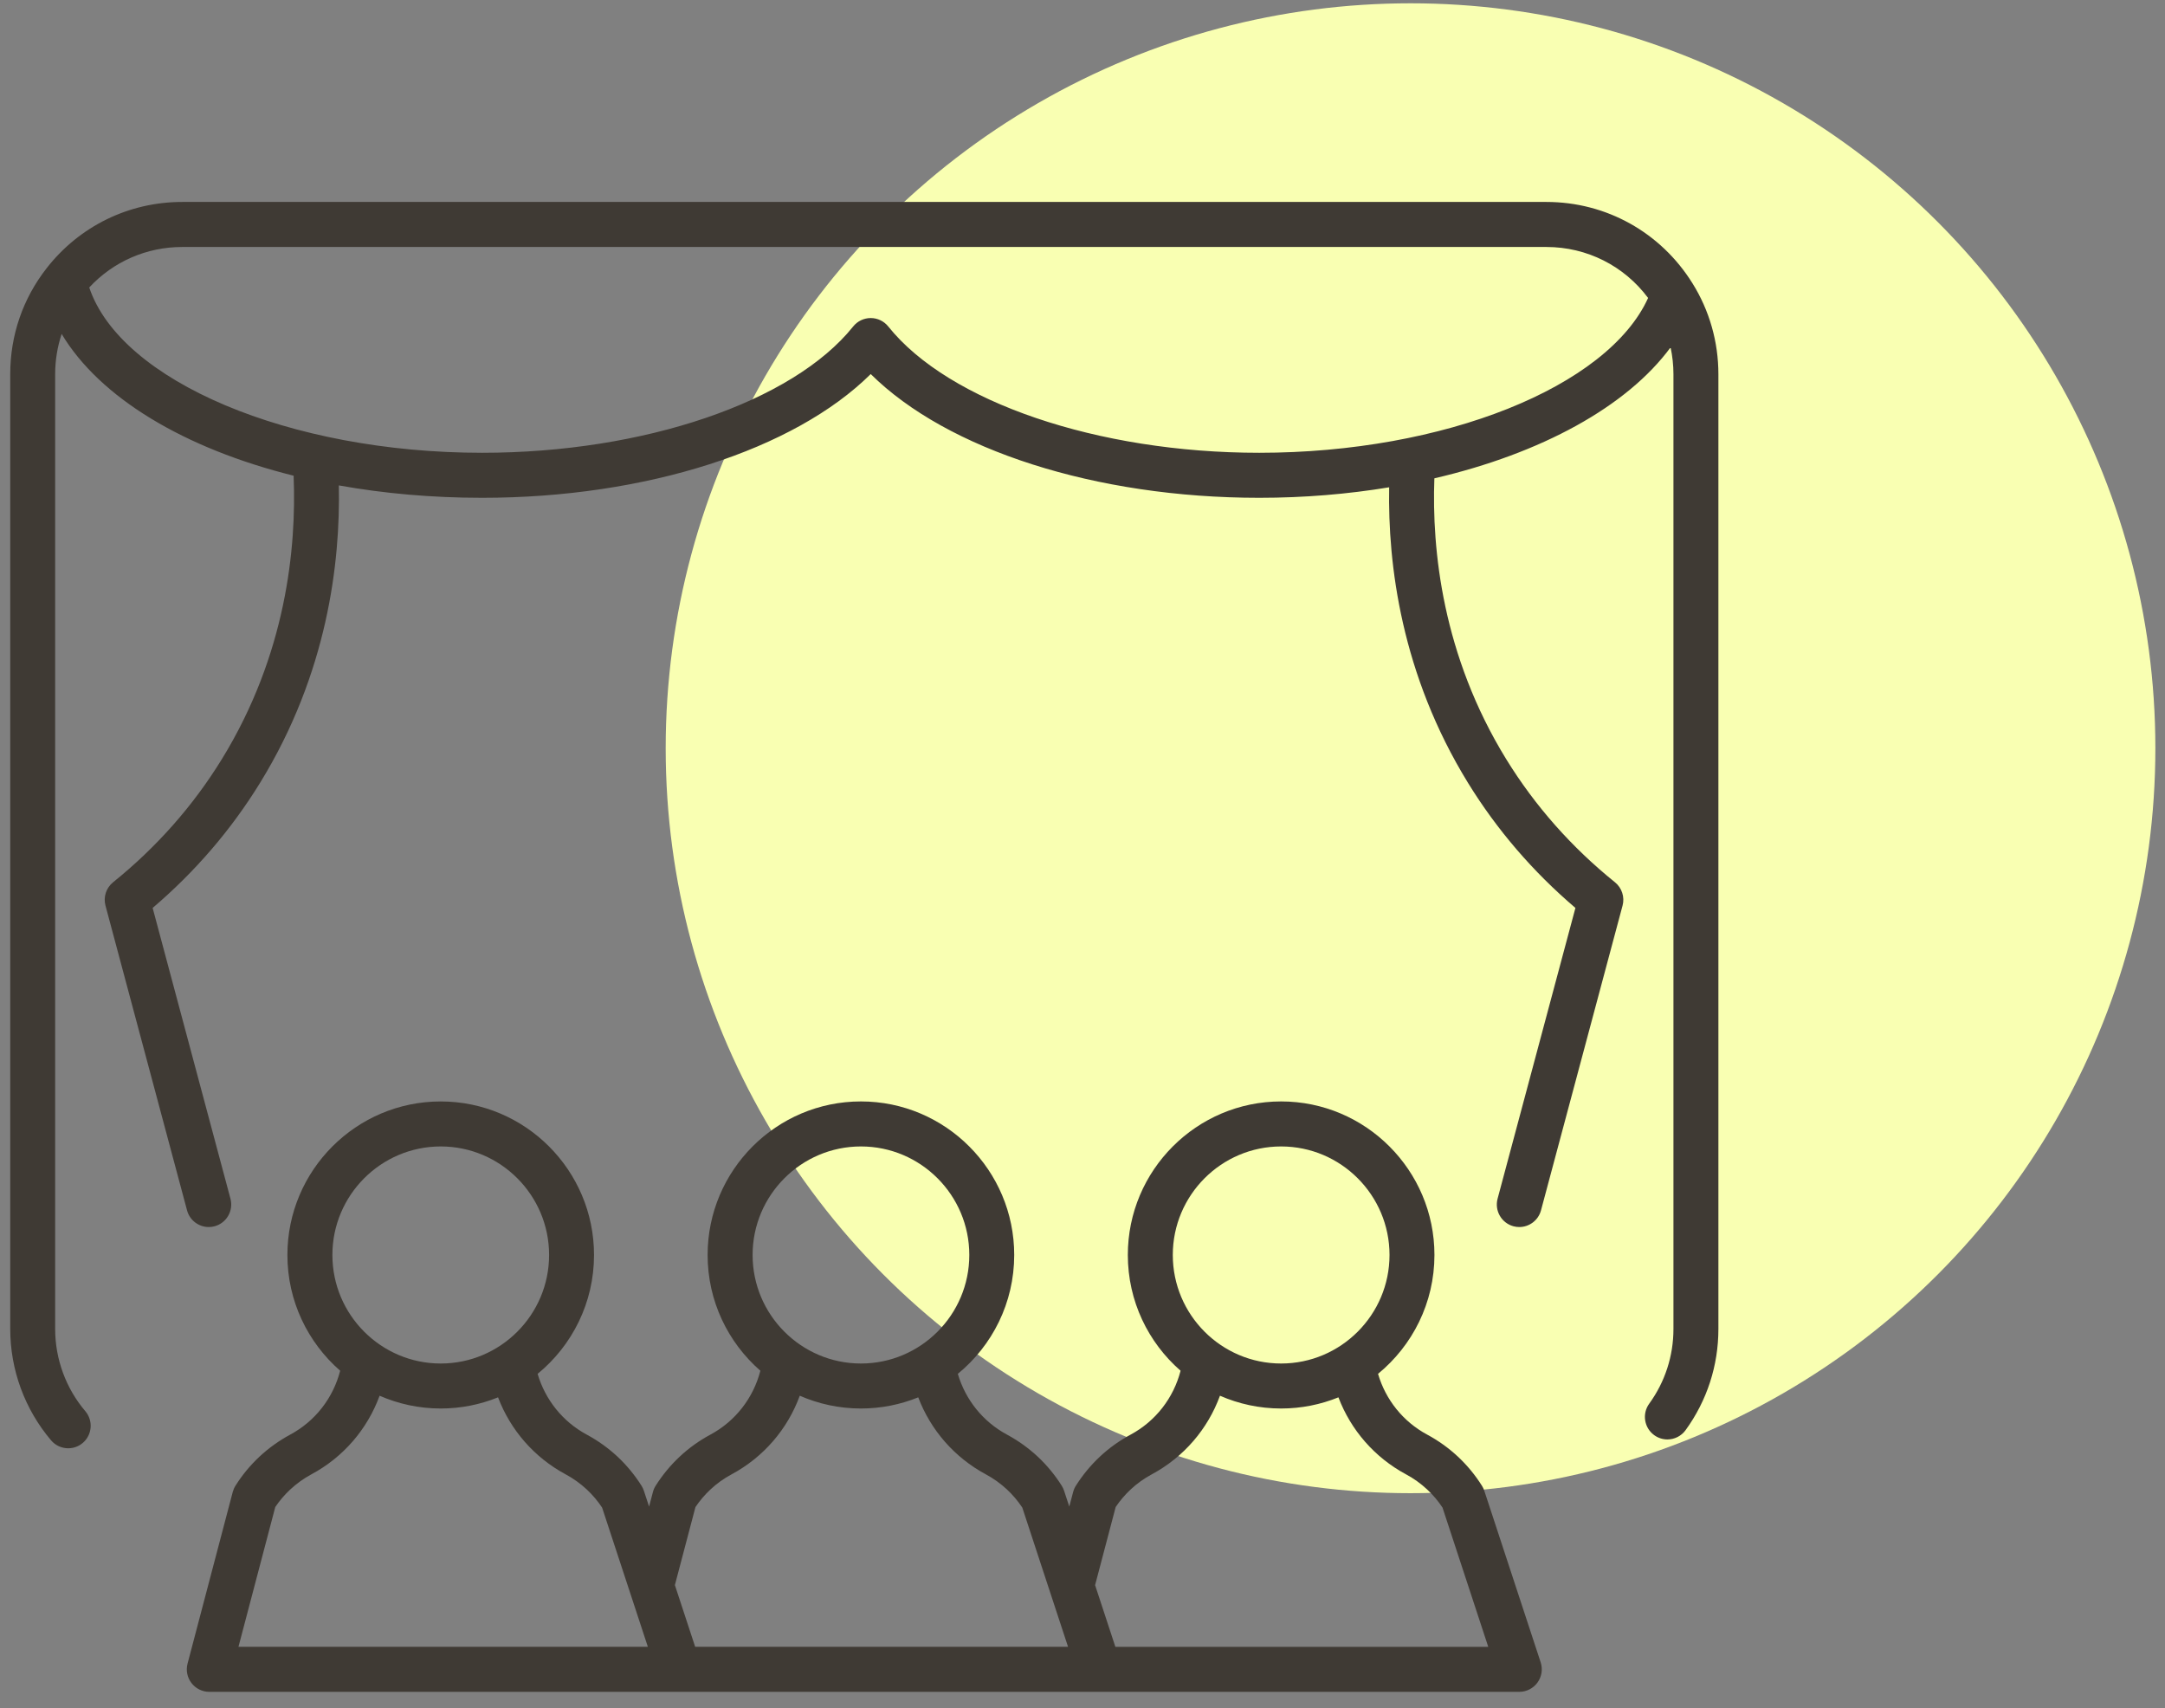 <svg width="109" height="86" viewBox="0 0 109 86" fill="none" xmlns="http://www.w3.org/2000/svg">
<rect x="0" y="0" width="109" height="86" fill="#808080" stroke="none"/>
<circle cx="71.015" cy="37.666" r="37.5" fill="#F9FFB2"/>
<path d="M19.111 70.259C20.055 70.672 21.096 70.903 22.19 70.903C23.21 70.903 24.183 70.702 25.075 70.341C25.7 71.989 26.898 73.368 28.477 74.216C28.865 74.425 29.225 74.683 29.545 74.981C29.834 75.252 30.092 75.558 30.314 75.89L31.725 80.183L32.617 82.899H22.021C22.021 82.899 22.016 82.899 22.015 82.899H12.006L13.859 75.862C14.076 75.541 14.328 75.246 14.608 74.984C14.931 74.683 15.291 74.424 15.678 74.216C17.286 73.354 18.495 71.945 19.112 70.259H19.111ZM16.735 63.174C16.735 60.162 19.183 57.711 22.19 57.711C25.197 57.711 27.645 60.162 27.645 63.174C27.645 66.187 25.198 68.638 22.19 68.638C19.182 68.638 16.735 66.187 16.735 63.174ZM35.015 75.862C35.233 75.541 35.484 75.245 35.766 74.981C36.084 74.682 36.443 74.425 36.834 74.216C38.441 73.352 39.65 71.944 40.266 70.259C41.21 70.672 42.251 70.903 43.345 70.903C44.365 70.903 45.338 70.702 46.23 70.341C46.855 71.989 48.053 73.368 49.632 74.216C50.02 74.425 50.38 74.683 50.7 74.981C50.99 75.252 51.247 75.558 51.469 75.889L52.879 80.182L53.772 82.898H34.999L33.978 79.792L35.014 75.862L35.015 75.862ZM37.891 63.174C37.891 60.162 40.338 57.711 43.346 57.711C46.354 57.711 48.801 60.162 48.801 63.174C48.801 66.187 46.354 68.638 43.346 68.638C40.338 68.638 37.891 66.187 37.891 63.174ZM56.17 75.862C56.388 75.541 56.639 75.245 56.921 74.981C57.239 74.682 57.599 74.425 57.989 74.216C59.596 73.352 60.805 71.944 61.421 70.259C62.365 70.672 63.406 70.903 64.5 70.903C65.52 70.903 66.493 70.702 67.385 70.341C68.011 71.99 69.208 73.368 70.787 74.216C71.176 74.424 71.536 74.683 71.857 74.983C72.146 75.253 72.404 75.558 72.625 75.889L74.928 82.9H64.449C64.449 82.9 64.445 82.9 64.443 82.9H56.155L55.134 79.794L56.17 75.863L56.17 75.862ZM59.046 63.174C59.046 60.162 61.493 57.711 64.501 57.711C67.509 57.711 69.957 60.162 69.957 63.174C69.957 66.187 67.509 68.638 64.501 68.638C61.493 68.638 59.046 66.187 59.046 63.174ZM14.608 72.219C14.049 72.52 13.53 72.892 13.063 73.327C12.6 73.759 12.193 74.253 11.854 74.792C11.793 74.889 11.747 74.996 11.717 75.107L9.443 83.744C9.353 84.084 9.426 84.446 9.641 84.724C9.855 85.002 10.186 85.166 10.537 85.166H22.134C22.134 85.166 22.138 85.166 22.14 85.166H64.325C64.325 85.166 64.329 85.166 64.331 85.166H76.491C76.853 85.166 77.195 84.991 77.408 84.697C77.621 84.402 77.68 84.024 77.567 83.679L74.729 75.043C74.7 74.954 74.661 74.87 74.611 74.792C74.272 74.253 73.865 73.76 73.401 73.326C72.936 72.892 72.417 72.52 71.857 72.219C70.645 71.569 69.762 70.466 69.379 69.158C71.11 67.74 72.219 65.584 72.219 63.174C72.219 58.913 68.756 55.445 64.5 55.445C60.245 55.445 56.782 58.913 56.782 63.174C56.782 65.499 57.812 67.584 59.438 69.002C59.082 70.378 58.18 71.542 56.92 72.219C56.357 72.521 55.837 72.894 55.373 73.328C54.911 73.761 54.505 74.254 54.165 74.792C54.103 74.889 54.057 74.996 54.028 75.108L53.835 75.84L53.573 75.043C53.544 74.954 53.504 74.87 53.455 74.791C53.115 74.253 52.709 73.76 52.245 73.325C51.78 72.892 51.261 72.52 50.702 72.219C49.489 71.568 48.607 70.465 48.223 69.158C49.955 67.74 51.062 65.584 51.062 63.174C51.062 58.913 47.6 55.445 43.344 55.445C39.089 55.445 35.626 58.913 35.626 63.174C35.626 65.499 36.657 67.584 38.282 69.002C37.926 70.378 37.024 71.542 35.764 72.219C35.201 72.521 34.681 72.894 34.218 73.328C33.755 73.761 33.349 74.254 33.009 74.792C32.947 74.889 32.901 74.996 32.872 75.108L32.679 75.84L32.417 75.043C32.388 74.955 32.348 74.871 32.299 74.792C31.959 74.254 31.553 73.761 31.089 73.326C30.624 72.893 30.105 72.521 29.546 72.22C28.333 71.569 27.451 70.466 27.067 69.159C28.799 67.741 29.907 65.585 29.907 63.175C29.907 58.914 26.444 55.446 22.188 55.446C17.933 55.446 14.47 58.914 14.47 63.175C14.47 65.499 15.501 67.584 17.127 69.002C16.771 70.378 15.869 71.543 14.606 72.22L14.608 72.219Z" fill="#3F3A34"/>
<path d="M63.398 22.793C55.268 22.793 47.762 20.238 44.721 16.435C44.506 16.167 44.182 16.01 43.838 16.01C43.494 16.01 43.169 16.166 42.954 16.435C39.913 20.238 32.408 22.793 24.277 22.793C14.559 22.793 6.07 19.179 4.493 14.471C5.702 13.169 7.378 12.433 9.173 12.433H77.857C79.895 12.433 81.77 13.382 82.976 14.999C80.944 19.477 72.708 22.793 63.398 22.793ZM83.032 70.66C82.664 71.167 82.777 71.875 83.282 72.243C83.482 72.389 83.716 72.46 83.946 72.46C84.296 72.46 84.641 72.298 84.863 71.993C85.943 70.504 86.515 68.742 86.515 66.898V18.837C86.515 17.209 86.063 15.627 85.21 14.261C85.21 14.261 85.21 14.259 85.209 14.259C85.209 14.259 85.208 14.258 85.207 14.257C83.613 11.696 80.866 10.166 77.857 10.166H9.173C6.493 10.166 4.007 11.38 2.352 13.495C2.352 13.495 2.352 13.495 2.352 13.496C1.15 15.03 0.515 16.877 0.515 18.837V66.897C0.515 68.951 1.245 70.943 2.572 72.506C2.796 72.77 3.114 72.905 3.434 72.905C3.694 72.905 3.954 72.817 4.167 72.636C4.643 72.231 4.701 71.516 4.296 71.038C3.317 69.885 2.777 68.413 2.777 66.896V18.837C2.777 18.136 2.89 17.455 3.104 16.811C5.032 20.027 9.28 22.576 14.785 23.947C14.785 23.955 14.783 23.964 14.783 23.972C14.928 27.557 14.417 32.94 11.163 38.225C9.718 40.571 7.879 42.652 5.694 44.412C5.345 44.693 5.194 45.155 5.311 45.588L9.417 60.928C9.553 61.434 10.01 61.768 10.509 61.768C10.606 61.768 10.705 61.756 10.803 61.73C11.406 61.567 11.764 60.947 11.603 60.342L7.685 45.704C9.821 43.885 11.638 41.772 13.089 39.414C16.48 33.908 17.142 28.323 17.059 24.435C19.319 24.841 21.745 25.059 24.277 25.059C32.512 25.059 39.984 22.647 43.838 18.83C47.691 22.647 55.164 25.059 63.398 25.059C65.665 25.059 67.862 24.874 69.939 24.53C69.869 28.414 70.549 33.953 73.912 39.414C75.364 41.772 77.18 43.885 79.317 45.704L75.398 60.342C75.237 60.946 75.595 61.567 76.198 61.73C76.296 61.756 76.395 61.768 76.492 61.768C76.991 61.768 77.448 61.434 77.584 60.928L81.69 45.588C81.806 45.155 81.656 44.693 81.307 44.412C79.123 42.652 77.283 40.571 75.838 38.225C72.615 32.991 72.084 27.663 72.215 24.079C77.587 22.831 81.908 20.473 84.108 17.485C84.202 17.926 84.252 18.378 84.252 18.836V66.896C84.252 68.258 83.83 69.559 83.033 70.659L83.032 70.66Z" fill="#3F3A34"/>
</svg>

